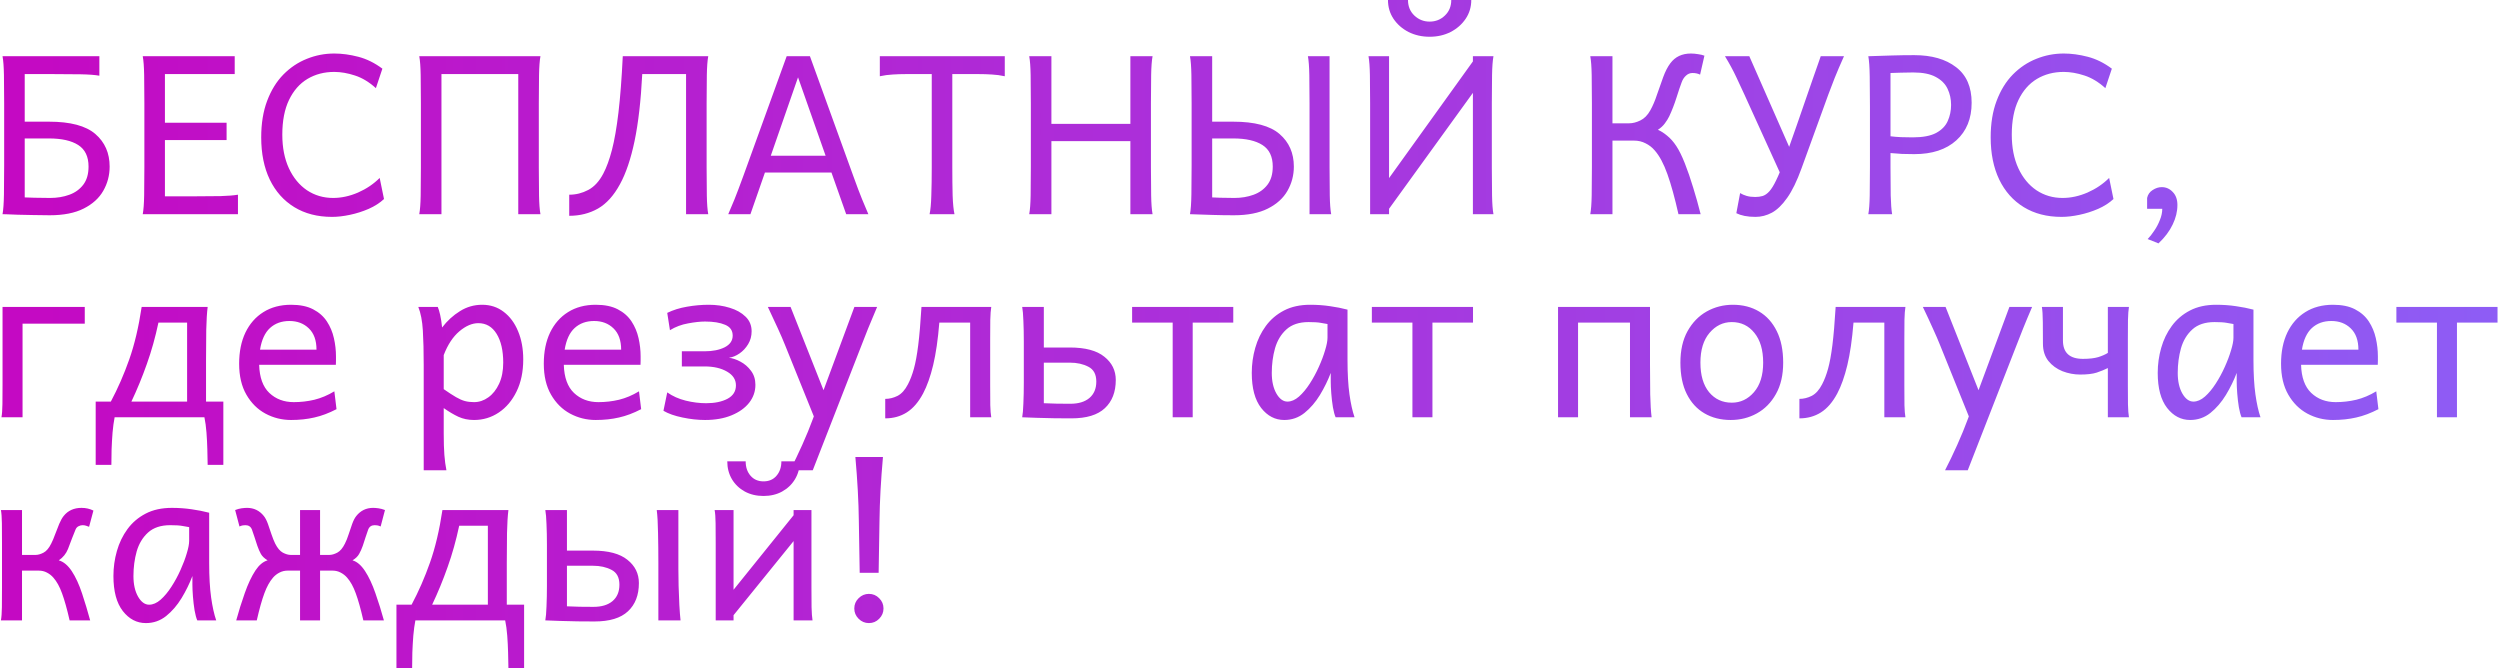 <?xml version="1.0" encoding="UTF-8"?> <svg xmlns="http://www.w3.org/2000/svg" width="677" height="181" viewBox="0 0 677 181" fill="none"><path d="M6.693 37.492V53.459C7.24 53.478 8.109 53.508 9.301 53.547C10.512 53.586 11.938 53.605 13.578 53.605C15.453 53.605 17.172 53.322 18.734 52.756C20.316 52.19 21.586 51.281 22.543 50.031C23.5 48.781 23.979 47.141 23.979 45.109C23.979 42.414 23.051 40.471 21.195 39.279C19.34 38.088 16.703 37.492 13.285 37.492H6.693ZM0.688 15.227H26.908V20.5C25.736 20.285 24.037 20.158 21.811 20.119C19.584 20.08 17.025 20.061 14.135 20.061H6.693V32.951H13.285C19.066 32.951 23.246 34.065 25.824 36.291C28.402 38.518 29.691 41.457 29.691 45.109C29.691 47.473 29.115 49.66 27.963 51.672C26.83 53.664 25.062 55.266 22.66 56.477C20.277 57.688 17.211 58.293 13.461 58.293C11.977 58.293 10.482 58.273 8.979 58.234C7.475 58.215 6.098 58.185 4.848 58.147C3.598 58.107 2.592 58.068 1.83 58.029C1.068 58.01 0.688 58 0.688 58C0.902 56.828 1.029 55.041 1.068 52.639C1.107 50.217 1.127 47.56 1.127 44.67V27.971C1.127 25.08 1.107 22.531 1.068 20.324C1.029 18.098 0.902 16.398 0.688 15.227ZM44.662 33.244H61.361V37.932H44.662V53.166H52.397C55.287 53.166 57.719 53.147 59.691 53.107C61.684 53.049 63.266 52.922 64.438 52.727V58H38.656C38.871 56.828 38.998 55.139 39.037 52.932C39.076 50.705 39.096 48.147 39.096 45.256V27.971C39.096 25.08 39.076 22.531 39.037 20.324C38.998 18.098 38.871 16.398 38.656 15.227H63.559V20.061H44.662V33.244ZM102.816 48.185L103.988 53.898C102.855 54.953 101.469 55.842 99.828 56.565C98.207 57.268 96.518 57.805 94.76 58.176C93.022 58.547 91.41 58.732 89.926 58.732C85.981 58.732 82.572 57.853 79.701 56.096C76.83 54.338 74.613 51.848 73.051 48.625C71.508 45.402 70.736 41.594 70.736 37.199C70.736 33.43 71.273 30.129 72.348 27.297C73.422 24.445 74.887 22.072 76.742 20.178C78.617 18.283 80.736 16.867 83.1 15.93C85.463 14.973 87.934 14.494 90.512 14.494C92.602 14.494 94.769 14.787 97.016 15.373C99.281 15.959 101.459 17.033 103.549 18.596L101.791 23.869C99.955 22.209 98.061 21.066 96.107 20.441C94.154 19.797 92.289 19.475 90.512 19.475C87.797 19.475 85.375 20.109 83.246 21.379C81.137 22.648 79.477 24.543 78.266 27.062C77.055 29.582 76.449 32.717 76.449 36.467C76.449 39.963 77.045 43 78.236 45.578C79.428 48.137 81.059 50.119 83.129 51.525C85.219 52.912 87.582 53.605 90.219 53.605C92.445 53.605 94.691 53.117 96.957 52.141C99.223 51.145 101.176 49.826 102.816 48.185ZM140.346 20.061H119.545V58H113.539C113.754 56.828 113.881 55.158 113.92 52.99C113.959 50.822 113.979 48.293 113.979 45.402V27.971C113.979 25.08 113.959 22.531 113.92 20.324C113.881 18.098 113.754 16.398 113.539 15.227H146.352C146.137 16.398 146.01 18.098 145.971 20.324C145.932 22.531 145.912 25.08 145.912 27.971V45.402C145.912 48.293 145.932 50.822 145.971 52.99C146.01 55.158 146.137 56.828 146.352 58H140.346V20.061ZM185.785 20.061H173.92C173.549 27.287 172.855 33.332 171.84 38.195C170.824 43.039 169.506 46.935 167.885 49.885C166.225 52.951 164.242 55.148 161.938 56.477C159.633 57.785 157.035 58.44 154.145 58.44V52.727C155.961 52.727 157.68 52.297 159.301 51.438C160.922 50.578 162.279 49.103 163.373 47.014C164.252 45.353 165.033 43.215 165.717 40.598C166.4 37.961 166.986 34.592 167.475 30.49C167.963 26.369 168.354 21.281 168.646 15.227H191.791C191.576 16.398 191.449 18.098 191.41 20.324C191.371 22.531 191.352 25.08 191.352 27.971V45.402C191.352 48.293 191.371 50.822 191.41 52.99C191.449 55.158 191.576 56.828 191.791 58H185.785V20.061ZM203.217 58H197.211C197.738 56.809 198.305 55.461 198.91 53.957C199.516 52.453 200.316 50.334 201.312 47.6L213.031 15.227H219.33L231.049 47.6C232.025 50.315 232.826 52.434 233.451 53.957C234.076 55.48 234.643 56.828 235.15 58H229.145L225.16 46.721H207.143L203.217 58ZM223.578 42.18L216.107 20.939L208.725 42.18H223.578ZM238.256 15.227H272.094V20.646C270.922 20.393 269.76 20.236 268.607 20.178C267.475 20.1 266.244 20.061 264.916 20.061H257.885V45.256C257.885 48.147 257.914 50.705 257.973 52.932C258.051 55.139 258.217 56.828 258.471 58H251.732C251.986 56.828 252.143 55.139 252.201 52.932C252.279 50.705 252.318 48.147 252.318 45.256V20.061H245.434C244.125 20.061 242.895 20.1 241.742 20.178C240.59 20.236 239.428 20.393 238.256 20.646V15.227ZM312.113 58H306.107V38.225H284.721V58H278.715C278.93 56.828 279.057 55.139 279.096 52.932C279.135 50.705 279.154 48.147 279.154 45.256V27.971C279.154 25.08 279.135 22.531 279.096 20.324C279.057 18.098 278.93 16.398 278.715 15.227H284.721V33.537H306.107V15.227H312.113C311.898 16.398 311.771 18.098 311.732 20.324C311.693 22.531 311.674 25.08 311.674 27.971V45.256C311.674 48.147 311.693 50.705 311.732 52.932C311.771 55.139 311.898 56.828 312.113 58ZM328.256 37.492V53.459C328.803 53.478 329.525 53.508 330.424 53.547C331.342 53.586 332.621 53.605 334.262 53.605C336.137 53.605 337.855 53.322 339.418 52.756C341 52.19 342.27 51.281 343.227 50.031C344.184 48.781 344.662 47.141 344.662 45.109C344.662 42.414 343.734 40.471 341.879 39.279C340.023 38.088 337.387 37.492 333.969 37.492H328.256ZM354.184 15.227H360.043V45.256C360.043 48.147 360.062 50.705 360.102 52.932C360.141 55.139 360.268 56.828 360.482 58H354.623V27.971C354.623 25.08 354.604 22.531 354.564 20.324C354.525 18.098 354.398 16.398 354.184 15.227ZM322.25 15.227H328.256V32.951H333.969C339.75 32.951 343.93 34.065 346.508 36.291C349.086 38.518 350.375 41.457 350.375 45.109C350.375 47.473 349.799 49.66 348.646 51.672C347.514 53.664 345.746 55.266 343.344 56.477C340.961 57.688 337.895 58.293 334.145 58.293C332.172 58.293 330.268 58.264 328.432 58.205C326.615 58.166 325.131 58.117 323.979 58.059C322.826 58.02 322.25 58 322.25 58C322.465 56.828 322.592 55.041 322.631 52.639C322.67 50.217 322.689 47.56 322.689 44.67V27.971C322.689 25.08 322.67 22.531 322.631 20.324C322.592 18.098 322.465 16.398 322.25 15.227ZM398.861 16.633L402.348 20.324L376.156 56.535L372.67 53.078L398.861 16.633ZM376.156 15.227V58H371.029V27.971C371.029 25.08 371.01 22.531 370.971 20.324C370.932 18.098 370.805 16.398 370.59 15.227H376.156ZM404.428 58H398.861V15.227H404.428C404.213 16.398 404.086 18.098 404.047 20.324C404.008 22.531 403.988 25.08 403.988 27.971V45.402C403.988 48.293 404.008 50.822 404.047 52.99C404.086 55.158 404.213 56.828 404.428 58ZM393.002 -0.008H398.422C398.422 1.887 397.914 3.586 396.898 5.09C395.883 6.594 394.525 7.785 392.826 8.664C391.127 9.523 389.232 9.953 387.143 9.953C385.053 9.953 383.148 9.523 381.43 8.664C379.73 7.785 378.373 6.594 377.357 5.09C376.361 3.586 375.863 1.887 375.863 -0.008H381.283C381.283 1.711 381.859 3.117 383.012 4.211C384.164 5.305 385.541 5.852 387.143 5.852C388.764 5.852 390.141 5.305 391.273 4.211C392.426 3.117 393.002 1.711 393.002 -0.008ZM436.654 15.227V58H430.648C430.863 56.828 430.99 55.139 431.029 52.932C431.068 50.705 431.088 48.147 431.088 45.256V27.971C431.088 25.08 431.068 22.531 431.029 20.324C430.99 18.098 430.863 16.398 430.648 15.227H436.654ZM435.922 38.078V33.391H441.195C442.133 33.391 443.129 33.137 444.184 32.629C445.258 32.121 446.166 31.203 446.908 29.875C447.592 28.645 448.197 27.219 448.725 25.598C449.271 23.977 449.828 22.404 450.395 20.881C450.961 19.338 451.605 18.088 452.328 17.131C453.637 15.373 455.492 14.494 457.895 14.494C458.52 14.494 459.174 14.553 459.857 14.67C460.561 14.768 461.127 14.904 461.557 15.08L460.385 20.207C459.799 19.914 459.115 19.768 458.334 19.768C457.67 19.768 457.084 20.002 456.576 20.471C456.068 20.92 455.678 21.516 455.404 22.258C455.033 23.234 454.564 24.621 453.998 26.418C453.432 28.215 452.777 29.904 452.035 31.486C451.723 32.131 451.322 32.775 450.834 33.42C450.365 34.065 449.74 34.641 448.959 35.148C449.779 35.5 450.619 36.037 451.479 36.76C452.357 37.463 453.178 38.391 453.939 39.543C454.701 40.695 455.473 42.258 456.254 44.23C457.035 46.203 457.787 48.391 458.51 50.793C459.252 53.176 459.926 55.578 460.531 58H454.525C453.529 53.566 452.533 49.953 451.537 47.16C450.541 44.348 449.389 42.199 448.08 40.715C447.396 39.914 446.576 39.279 445.619 38.81C444.682 38.322 443.646 38.078 442.514 38.078H435.922ZM473.715 15.227L486.02 43.205L483.383 49.797L472.396 25.627C471.811 24.318 471.078 22.746 470.199 20.91C469.34 19.074 468.314 17.18 467.123 15.227H473.715ZM493.051 15.227H499.35C498.334 17.492 497.494 19.455 496.83 21.115C496.186 22.756 495.609 24.26 495.102 25.627L487.836 45.637C486.605 49.035 485.316 51.682 483.969 53.576C482.641 55.471 481.264 56.809 479.838 57.59C478.412 58.352 476.938 58.732 475.414 58.732C474.301 58.732 473.305 58.645 472.426 58.469C471.566 58.293 470.824 58.049 470.199 57.736L471.225 52.287C471.732 52.6 472.318 52.853 472.982 53.049C473.646 53.244 474.418 53.342 475.297 53.342C476.039 53.342 476.713 53.254 477.318 53.078C477.943 52.883 478.549 52.463 479.135 51.818C479.721 51.174 480.336 50.178 480.98 48.83C481.645 47.482 482.396 45.656 483.236 43.352C483.549 42.492 483.998 41.223 484.584 39.543C485.189 37.844 485.863 35.93 486.605 33.801C487.348 31.672 488.09 29.523 488.832 27.355C489.594 25.188 490.287 23.186 490.912 21.35C491.557 19.514 492.074 18.039 492.465 16.926C492.855 15.793 493.051 15.227 493.051 15.227ZM511.947 41.447V45.256C511.947 48.147 511.967 50.705 512.006 52.932C512.064 55.158 512.191 56.848 512.387 58H505.941C506.156 56.828 506.283 55.139 506.322 52.932C506.361 50.705 506.381 48.147 506.381 45.256V28.703C506.381 25.832 506.361 23.166 506.322 20.705C506.283 18.225 506.156 16.398 505.941 15.227C505.941 15.227 506.547 15.207 507.758 15.168C508.969 15.109 510.521 15.06 512.416 15.021C514.33 14.963 516.322 14.934 518.393 14.934C523.119 14.934 526.889 16.018 529.701 18.186C532.514 20.334 533.92 23.547 533.92 27.824C533.92 32.121 532.533 35.52 529.76 38.02C527.006 40.5 523.217 41.74 518.393 41.74C517.318 41.74 516.215 41.721 515.082 41.682C513.949 41.623 512.904 41.545 511.947 41.447ZM511.947 19.768V36.906C512.865 37.023 513.822 37.102 514.818 37.141C515.814 37.18 516.859 37.199 517.953 37.199C520.688 37.199 522.807 36.799 524.311 35.998C525.814 35.178 526.859 34.103 527.445 32.775C528.051 31.428 528.354 29.973 528.354 28.41C528.354 26.848 528.041 25.402 527.416 24.074C526.791 22.727 525.727 21.652 524.223 20.852C522.738 20.031 520.697 19.621 518.1 19.621C516.732 19.621 515.609 19.641 514.73 19.68C513.871 19.699 512.943 19.729 511.947 19.768ZM571.156 48.185L572.328 53.898C571.195 54.953 569.809 55.842 568.168 56.565C566.547 57.268 564.857 57.805 563.1 58.176C561.361 58.547 559.75 58.732 558.266 58.732C554.32 58.732 550.912 57.853 548.041 56.096C545.17 54.338 542.953 51.848 541.391 48.625C539.848 45.402 539.076 41.594 539.076 37.199C539.076 33.43 539.613 30.129 540.688 27.297C541.762 24.445 543.227 22.072 545.082 20.178C546.957 18.283 549.076 16.867 551.439 15.93C553.803 14.973 556.273 14.494 558.852 14.494C560.941 14.494 563.109 14.787 565.355 15.373C567.621 15.959 569.799 17.033 571.889 18.596L570.131 23.869C568.295 22.209 566.4 21.066 564.447 20.441C562.494 19.797 560.629 19.475 558.852 19.475C556.137 19.475 553.715 20.109 551.586 21.379C549.477 22.648 547.816 24.543 546.605 27.062C545.395 29.582 544.789 32.717 544.789 36.467C544.789 39.963 545.385 43 546.576 45.578C547.768 48.137 549.398 50.119 551.469 51.525C553.559 52.912 555.922 53.605 558.559 53.605C560.785 53.605 563.031 53.117 565.297 52.141C567.562 51.145 569.516 49.826 571.156 48.185ZM581.439 56.535V53.605C581.635 52.688 582.133 51.975 582.934 51.467C583.734 50.94 584.555 50.676 585.395 50.676C586.566 50.676 587.562 51.115 588.383 51.994C589.223 52.853 589.643 54.025 589.643 55.51C589.643 57.287 589.213 59.055 588.354 60.812C587.514 62.59 586.234 64.289 584.516 65.91L581.586 64.738C582.152 64.172 582.738 63.43 583.344 62.512C583.969 61.613 584.486 60.637 584.896 59.582C585.326 58.547 585.541 57.531 585.541 56.535H581.439ZM6.107 113H0.395C0.551 112.18 0.639 110.988 0.658 109.426C0.678 107.863 0.688 106.076 0.688 104.064V83.117H22.953V87.658H6.107V113ZM25.912 108.752H30.014C31.928 105.158 33.588 101.359 34.994 97.356C36.42 93.332 37.543 88.586 38.363 83.117H56.234C56.039 84.66 55.912 86.731 55.853 89.328C55.815 91.906 55.795 94.621 55.795 97.473V108.752H60.482V125.891H56.234C56.234 124.641 56.205 123.244 56.147 121.701C56.107 120.178 56.029 118.645 55.912 117.102C55.795 115.578 55.609 114.211 55.355 113H31.039C30.805 114.211 30.619 115.578 30.482 117.102C30.365 118.645 30.277 120.178 30.219 121.701C30.18 123.244 30.16 124.641 30.16 125.891H25.912V108.752ZM35.58 108.752H50.668V87.365H42.904C42.065 91.33 41.02 95.061 39.77 98.557C38.539 102.053 37.143 105.451 35.58 108.752ZM90.951 98.791H70.18C70.277 102.209 71.195 104.748 72.934 106.408C74.691 108.068 76.898 108.898 79.555 108.898C81.449 108.898 83.305 108.684 85.121 108.254C86.957 107.805 88.764 107.043 90.541 105.969L91.127 110.803C89.057 111.877 87.055 112.629 85.121 113.059C83.188 113.508 81.088 113.732 78.822 113.732C76.342 113.732 74.027 113.156 71.879 112.004C69.75 110.852 68.031 109.143 66.723 106.877C65.414 104.611 64.76 101.818 64.76 98.498C64.76 95.256 65.326 92.443 66.459 90.061C67.611 87.678 69.232 85.832 71.322 84.523C73.432 83.195 75.932 82.531 78.822 82.531C81.244 82.531 83.236 82.941 84.799 83.762C86.381 84.582 87.621 85.676 88.519 87.043C89.418 88.41 90.053 89.924 90.424 91.584C90.795 93.225 90.981 94.865 90.981 96.506C90.981 96.76 90.981 97.141 90.981 97.648C90.981 98.137 90.971 98.518 90.951 98.791ZM70.414 94.689H85.707C85.707 92.17 85.014 90.246 83.627 88.918C82.26 87.59 80.512 86.926 78.383 86.926C76.254 86.926 74.496 87.561 73.109 88.83C71.742 90.08 70.844 92.033 70.414 94.689ZM114.74 127.355V98.791C114.74 95.139 114.662 92.033 114.506 89.475C114.35 86.897 113.939 84.777 113.275 83.117H118.549C118.764 83.606 118.979 84.318 119.193 85.256C119.408 86.193 119.584 87.336 119.721 88.684C121.107 86.867 122.719 85.393 124.555 84.26C126.391 83.107 128.393 82.531 130.561 82.531C132.787 82.531 134.73 83.166 136.391 84.436C138.07 85.705 139.369 87.453 140.287 89.68C141.225 91.906 141.693 94.455 141.693 97.326C141.693 100.666 141.088 103.566 139.877 106.027C138.686 108.469 137.084 110.363 135.072 111.711C133.061 113.059 130.824 113.732 128.363 113.732C126.801 113.732 125.385 113.439 124.115 112.854C122.865 112.268 121.547 111.486 120.16 110.51V117.395C120.16 119.738 120.219 121.672 120.336 123.195C120.453 124.719 120.639 126.105 120.893 127.355H114.74ZM120.16 96.154V105.383C121.508 106.32 122.621 107.043 123.5 107.551C124.379 108.059 125.18 108.41 125.902 108.605C126.645 108.801 127.465 108.898 128.363 108.898C129.75 108.898 131.039 108.469 132.23 107.609C133.441 106.75 134.418 105.52 135.16 103.918C135.902 102.316 136.273 100.412 136.273 98.205C136.273 94.943 135.678 92.346 134.486 90.412C133.295 88.478 131.645 87.512 129.535 87.512C127.855 87.512 126.146 88.244 124.408 89.709C122.67 91.174 121.254 93.322 120.16 96.154ZM173.451 98.791H152.68C152.777 102.209 153.695 104.748 155.434 106.408C157.191 108.068 159.398 108.898 162.055 108.898C163.949 108.898 165.805 108.684 167.621 108.254C169.457 107.805 171.264 107.043 173.041 105.969L173.627 110.803C171.557 111.877 169.555 112.629 167.621 113.059C165.688 113.508 163.588 113.732 161.322 113.732C158.842 113.732 156.527 113.156 154.379 112.004C152.25 110.852 150.531 109.143 149.223 106.877C147.914 104.611 147.26 101.818 147.26 98.498C147.26 95.256 147.826 92.443 148.959 90.061C150.111 87.678 151.732 85.832 153.822 84.523C155.932 83.195 158.432 82.531 161.322 82.531C163.744 82.531 165.736 82.941 167.299 83.762C168.881 84.582 170.121 85.676 171.02 87.043C171.918 88.41 172.553 89.924 172.924 91.584C173.295 93.225 173.48 94.865 173.48 96.506C173.48 96.76 173.48 97.141 173.48 97.648C173.48 98.137 173.471 98.518 173.451 98.791ZM152.914 94.689H168.207C168.207 92.17 167.514 90.246 166.127 88.918C164.76 87.59 163.012 86.926 160.883 86.926C158.754 86.926 156.996 87.561 155.609 88.83C154.242 90.08 153.344 92.033 152.914 94.689ZM190.941 113.732C188.969 113.732 186.928 113.508 184.818 113.059C182.709 112.629 180.99 112.023 179.662 111.242L180.688 106.262C182.133 107.277 183.793 108.02 185.668 108.488C187.562 108.957 189.418 109.191 191.234 109.191C193.559 109.191 195.482 108.791 197.006 107.99C198.529 107.17 199.291 105.959 199.291 104.357C199.291 102.795 198.49 101.555 196.889 100.637C195.287 99.699 193.256 99.231 190.795 99.231H184.643V95.129H190.795C192.982 95.129 194.799 94.768 196.244 94.045C197.689 93.303 198.412 92.248 198.412 90.881C198.412 89.494 197.729 88.518 196.361 87.951C194.994 87.365 193.188 87.072 190.941 87.072C189.652 87.072 188.119 87.238 186.342 87.57C184.564 87.883 182.924 88.498 181.42 89.416L180.688 84.728C182.289 83.947 184.066 83.391 186.02 83.059C187.992 82.707 189.975 82.531 191.967 82.531C193.979 82.531 195.863 82.805 197.621 83.352C199.379 83.879 200.805 84.68 201.898 85.754C202.992 86.809 203.539 88.127 203.539 89.709C203.539 90.998 203.227 92.16 202.602 93.195C201.977 94.231 201.195 95.07 200.258 95.715C199.32 96.359 198.363 96.75 197.387 96.887C198.363 96.984 199.408 97.336 200.521 97.941C201.635 98.527 202.582 99.348 203.363 100.402C204.164 101.457 204.564 102.727 204.564 104.211C204.564 106.008 203.998 107.629 202.865 109.074C201.732 110.5 200.141 111.633 198.09 112.473C196.059 113.312 193.676 113.732 190.941 113.732ZM233.305 93.488L220.092 127.355H213.939C215.033 125.246 216.137 122.951 217.25 120.471C218.363 117.99 219.32 115.656 220.121 113.469L231.371 83.117H237.523C236.547 85.383 235.727 87.346 235.062 89.006C234.418 90.647 233.832 92.141 233.305 93.488ZM225.219 111.242L222.436 117.834L212.621 93.518C212.094 92.189 211.449 90.695 210.688 89.035C209.945 87.375 209.027 85.402 207.934 83.117H214.086L225.219 111.242ZM262.719 87.365H254.369C253.998 91.936 253.441 95.773 252.699 98.879C251.957 101.965 251.049 104.523 249.975 106.555C248.725 108.898 247.25 110.607 245.551 111.682C243.852 112.756 241.908 113.293 239.721 113.293V108.02C240.854 108.02 241.967 107.746 243.061 107.199C244.154 106.633 245.092 105.588 245.873 104.064C246.498 102.873 247.035 101.467 247.484 99.846C247.934 98.225 248.324 96.096 248.656 93.459C248.988 90.803 249.281 87.356 249.535 83.117H268.432C268.295 83.938 268.207 85.109 268.168 86.633C268.148 88.137 268.139 89.894 268.139 91.906V104.211C268.139 106.457 268.148 108.293 268.168 109.719C268.207 111.145 268.295 112.238 268.432 113H262.719V87.365ZM277.25 103.625V92.463C277.25 90.451 277.211 88.596 277.133 86.897C277.074 85.197 276.967 83.938 276.811 83.117H282.67V94.103H289.701C293.881 94.103 296.996 94.934 299.047 96.594C301.117 98.234 302.152 100.334 302.152 102.893C302.152 106.154 301.166 108.703 299.193 110.539C297.24 112.375 294.223 113.293 290.141 113.293C288.773 113.293 287.25 113.283 285.57 113.264C283.91 113.244 282.299 113.205 280.736 113.146C279.193 113.107 277.885 113.059 276.811 113C276.967 112.18 277.074 110.92 277.133 109.221C277.211 107.502 277.25 105.637 277.25 103.625ZM282.67 98.205V109.191C283.666 109.25 284.828 109.289 286.156 109.309C287.484 109.328 288.715 109.338 289.848 109.338C292.055 109.338 293.773 108.82 295.004 107.785C296.254 106.73 296.879 105.246 296.879 103.332C296.879 101.379 296.166 100.041 294.74 99.318C293.334 98.576 291.654 98.205 289.701 98.205H282.67ZM333.969 83.117V87.365H322.982V113H317.562V87.365H306.576V83.117H333.969ZM366.811 113H361.684C361.41 112.375 361.166 111.467 360.951 110.275C360.756 109.064 360.609 107.824 360.512 106.555C360.414 105.266 360.365 104.191 360.365 103.332V100.988C359.604 103 358.627 104.992 357.436 106.965C356.244 108.918 354.848 110.539 353.246 111.828C351.645 113.098 349.818 113.732 347.768 113.732C345.307 113.732 343.227 112.648 341.527 110.48C339.828 108.293 338.979 105.129 338.979 100.988C338.979 98.664 339.291 96.408 339.916 94.221C340.541 92.014 341.498 90.031 342.787 88.273C344.076 86.516 345.717 85.119 347.709 84.084C349.701 83.049 352.064 82.531 354.799 82.531C356.693 82.531 358.48 82.658 360.16 82.912C361.84 83.147 363.422 83.459 364.906 83.85V97.473C364.906 101.164 365.082 104.27 365.434 106.789C365.785 109.289 366.244 111.359 366.811 113ZM359.486 91.467V87.746C358.998 87.648 358.383 87.541 357.641 87.424C356.918 87.287 355.824 87.219 354.359 87.219C351.82 87.219 349.818 87.883 348.354 89.211C346.908 90.519 345.883 92.219 345.277 94.309C344.691 96.398 344.398 98.625 344.398 100.988C344.398 103.254 344.818 105.119 345.658 106.584C346.498 108.029 347.494 108.752 348.646 108.752C349.682 108.752 350.717 108.303 351.752 107.404C352.787 106.486 353.764 105.314 354.682 103.889C355.619 102.443 356.439 100.93 357.143 99.348C357.865 97.746 358.432 96.242 358.842 94.836C359.271 93.43 359.486 92.307 359.486 91.467ZM398.891 83.117V87.365H387.904V113H382.484V87.365H371.498V83.117H398.891ZM446.82 83.117V98.644C446.82 101.496 446.84 104.221 446.879 106.818C446.938 109.396 447.064 111.457 447.26 113H441.4V87.365H427.338V113H421.918V83.117H446.82ZM455.053 98.205C455.053 94.846 455.697 92.004 456.986 89.68C458.295 87.336 460.023 85.559 462.172 84.348C464.34 83.137 466.703 82.531 469.262 82.531C471.957 82.531 474.32 83.137 476.352 84.348C478.402 85.559 480.004 87.336 481.156 89.68C482.309 92.004 482.885 94.846 482.885 98.205C482.885 101.564 482.23 104.396 480.922 106.701C479.633 109.006 477.914 110.754 475.766 111.945C473.617 113.137 471.254 113.732 468.676 113.732C466 113.732 463.637 113.137 461.586 111.945C459.535 110.754 457.934 109.006 456.781 106.701C455.629 104.396 455.053 101.564 455.053 98.205ZM460.473 98.205C460.473 101.623 461.254 104.289 462.816 106.203C464.398 108.098 466.449 109.045 468.969 109.045C471.332 109.045 473.334 108.098 474.975 106.203C476.635 104.289 477.465 101.623 477.465 98.205C477.465 94.768 476.674 92.082 475.092 90.148C473.529 88.195 471.488 87.219 468.969 87.219C466.605 87.219 464.594 88.195 462.934 90.148C461.293 92.082 460.473 94.768 460.473 98.205ZM510.277 87.365H501.928C501.557 91.936 501 95.773 500.258 98.879C499.516 101.965 498.607 104.523 497.533 106.555C496.283 108.898 494.809 110.607 493.109 111.682C491.41 112.756 489.467 113.293 487.279 113.293V108.02C488.412 108.02 489.525 107.746 490.619 107.199C491.713 106.633 492.65 105.588 493.432 104.064C494.057 102.873 494.594 101.467 495.043 99.846C495.492 98.225 495.883 96.096 496.215 93.459C496.547 90.803 496.84 87.356 497.094 83.117H515.99C515.854 83.938 515.766 85.109 515.727 86.633C515.707 88.137 515.697 89.894 515.697 91.906V104.211C515.697 106.457 515.707 108.293 515.727 109.719C515.766 111.145 515.854 112.238 515.99 113H510.277V87.365ZM546.078 93.488L532.865 127.355H526.713C527.807 125.246 528.91 122.951 530.023 120.471C531.137 117.99 532.094 115.656 532.895 113.469L544.145 83.117H550.297C549.32 85.383 548.5 87.346 547.836 89.006C547.191 90.647 546.605 92.141 546.078 93.488ZM537.992 111.242L535.209 117.834L525.395 93.518C524.867 92.189 524.223 90.695 523.461 89.035C522.719 87.375 521.801 85.402 520.707 83.117H526.859L537.992 111.242ZM570.805 83.117H576.518C576.381 83.938 576.293 85.109 576.254 86.633C576.234 88.137 576.225 89.894 576.225 91.906V104.211C576.225 106.223 576.234 107.99 576.254 109.514C576.293 111.018 576.381 112.18 576.518 113C576.518 113 576.225 113 575.639 113C575.072 113 574.408 113 573.646 113C572.904 113 572.24 113 571.654 113C571.088 113 570.805 113 570.805 113V99.67C569.906 100.119 568.9 100.529 567.787 100.9C566.693 101.252 565.209 101.428 563.334 101.428C561.674 101.428 560.062 101.125 558.5 100.52C556.957 99.894 555.688 98.967 554.691 97.736C553.715 96.486 553.227 94.934 553.227 93.078C553.227 91.066 553.217 89.113 553.197 87.219C553.178 85.305 553.09 83.938 552.934 83.117H558.646C558.646 83.117 558.646 83.615 558.646 84.611C558.646 85.588 558.646 86.779 558.646 88.186C558.646 89.592 558.646 90.93 558.646 92.199C558.646 95.519 560.453 97.18 564.066 97.18C565.766 97.18 567.143 97.023 568.197 96.711C569.252 96.379 570.121 95.998 570.805 95.568V83.117ZM612.143 113H607.016C606.742 112.375 606.498 111.467 606.283 110.275C606.088 109.064 605.941 107.824 605.844 106.555C605.746 105.266 605.697 104.191 605.697 103.332V100.988C604.936 103 603.959 104.992 602.768 106.965C601.576 108.918 600.18 110.539 598.578 111.828C596.977 113.098 595.15 113.732 593.1 113.732C590.639 113.732 588.559 112.648 586.859 110.48C585.16 108.293 584.311 105.129 584.311 100.988C584.311 98.664 584.623 96.408 585.248 94.221C585.873 92.014 586.83 90.031 588.119 88.273C589.408 86.516 591.049 85.119 593.041 84.084C595.033 83.049 597.396 82.531 600.131 82.531C602.025 82.531 603.812 82.658 605.492 82.912C607.172 83.147 608.754 83.459 610.238 83.85V97.473C610.238 101.164 610.414 104.27 610.766 106.789C611.117 109.289 611.576 111.359 612.143 113ZM604.818 91.467V87.746C604.33 87.648 603.715 87.541 602.973 87.424C602.25 87.287 601.156 87.219 599.691 87.219C597.152 87.219 595.15 87.883 593.686 89.211C592.24 90.519 591.215 92.219 590.609 94.309C590.023 96.398 589.73 98.625 589.73 100.988C589.73 103.254 590.15 105.119 590.99 106.584C591.83 108.029 592.826 108.752 593.979 108.752C595.014 108.752 596.049 108.303 597.084 107.404C598.119 106.486 599.096 105.314 600.014 103.889C600.951 102.443 601.771 100.93 602.475 99.348C603.197 97.746 603.764 96.242 604.174 94.836C604.604 93.43 604.818 92.307 604.818 91.467ZM643.9 98.791H623.129C623.227 102.209 624.145 104.748 625.883 106.408C627.641 108.068 629.848 108.898 632.504 108.898C634.398 108.898 636.254 108.684 638.07 108.254C639.906 107.805 641.713 107.043 643.49 105.969L644.076 110.803C642.006 111.877 640.004 112.629 638.07 113.059C636.137 113.508 634.037 113.732 631.771 113.732C629.291 113.732 626.977 113.156 624.828 112.004C622.699 110.852 620.98 109.143 619.672 106.877C618.363 104.611 617.709 101.818 617.709 98.498C617.709 95.256 618.275 92.443 619.408 90.061C620.561 87.678 622.182 85.832 624.271 84.523C626.381 83.195 628.881 82.531 631.771 82.531C634.193 82.531 636.186 82.941 637.748 83.762C639.33 84.582 640.57 85.676 641.469 87.043C642.367 88.41 643.002 89.924 643.373 91.584C643.744 93.225 643.93 94.865 643.93 96.506C643.93 96.76 643.93 97.141 643.93 97.648C643.93 98.137 643.92 98.518 643.9 98.791ZM623.363 94.689H638.656C638.656 92.17 637.963 90.246 636.576 88.918C635.209 87.59 633.461 86.926 631.332 86.926C629.203 86.926 627.445 87.561 626.059 88.83C624.691 90.08 623.793 92.033 623.363 94.689ZM676.332 83.117V87.365H665.346V113H659.926V87.365H648.939V83.117H676.332ZM5.082 154.523V150.275H9.623C10.287 150.275 11.01 150.07 11.791 149.66C12.572 149.25 13.266 148.43 13.871 147.199C14.223 146.516 14.574 145.686 14.926 144.709C15.297 143.732 15.668 142.785 16.039 141.867C16.43 140.949 16.83 140.236 17.24 139.729C18.412 138.264 20.023 137.531 22.074 137.531C23.246 137.531 24.32 137.775 25.297 138.264L24.125 142.658C23.891 142.561 23.617 142.463 23.305 142.365C23.012 142.268 22.699 142.219 22.367 142.219C21.996 142.219 21.625 142.316 21.254 142.512C20.902 142.688 20.639 142.98 20.463 143.391C20.209 143.996 19.896 144.777 19.525 145.734C19.174 146.672 18.803 147.648 18.412 148.664C17.904 149.934 17.074 150.959 15.922 151.74C17.211 152.111 18.383 153.088 19.438 154.67C20.492 156.271 21.42 158.283 22.221 160.705C23.021 163.127 23.754 165.559 24.418 168H18.852C18.148 164.914 17.465 162.473 16.801 160.676C16.156 158.879 15.375 157.463 14.457 156.428C13.969 155.861 13.383 155.402 12.699 155.051C12.035 154.699 11.303 154.523 10.502 154.523H5.082ZM5.961 138.117V168H0.248C0.404 167.18 0.492 165.988 0.512 164.426C0.531 162.863 0.541 161.076 0.541 159.064V147.053C0.541 145.021 0.531 143.234 0.512 141.691C0.492 140.129 0.404 138.938 0.248 138.117H5.961ZM58.549 168H53.422C53.148 167.375 52.904 166.467 52.69 165.275C52.494 164.064 52.348 162.824 52.25 161.555C52.152 160.266 52.103 159.191 52.103 158.332V155.988C51.342 158 50.365 159.992 49.174 161.965C47.982 163.918 46.586 165.539 44.984 166.828C43.383 168.098 41.557 168.732 39.506 168.732C37.045 168.732 34.965 167.648 33.266 165.48C31.566 163.293 30.717 160.129 30.717 155.988C30.717 153.664 31.029 151.408 31.654 149.221C32.279 147.014 33.236 145.031 34.525 143.273C35.815 141.516 37.455 140.119 39.447 139.084C41.44 138.049 43.803 137.531 46.537 137.531C48.432 137.531 50.219 137.658 51.898 137.912C53.578 138.146 55.16 138.459 56.645 138.85V152.473C56.645 156.164 56.82 159.27 57.172 161.789C57.523 164.289 57.982 166.359 58.549 168ZM51.225 146.467V142.746C50.736 142.648 50.121 142.541 49.379 142.424C48.656 142.287 47.562 142.219 46.098 142.219C43.559 142.219 41.557 142.883 40.092 144.211C38.647 145.52 37.621 147.219 37.016 149.309C36.43 151.398 36.137 153.625 36.137 155.988C36.137 158.254 36.557 160.119 37.397 161.584C38.236 163.029 39.232 163.752 40.385 163.752C41.42 163.752 42.455 163.303 43.49 162.404C44.525 161.486 45.502 160.314 46.42 158.889C47.357 157.443 48.178 155.93 48.881 154.348C49.603 152.746 50.17 151.242 50.58 149.836C51.01 148.43 51.225 147.307 51.225 146.467ZM86.674 138.117V168H81.254V138.117H86.674ZM84.623 154.523V150.275H89.164C89.828 150.275 90.551 150.07 91.332 149.66C92.113 149.25 92.807 148.43 93.412 147.199C93.764 146.516 94.096 145.686 94.408 144.709C94.721 143.732 95.043 142.785 95.375 141.867C95.707 140.949 96.078 140.236 96.488 139.729C97.66 138.264 99.174 137.531 101.029 137.531C101.459 137.531 101.947 137.57 102.494 137.648C103.061 137.727 103.646 137.883 104.252 138.117L103.08 142.57C102.729 142.414 102.436 142.316 102.201 142.277C101.986 142.238 101.742 142.219 101.469 142.219C100.609 142.219 100.023 142.609 99.711 143.391C99.477 143.996 99.242 144.68 99.008 145.441C98.773 146.203 98.519 146.984 98.246 147.785C97.953 148.625 97.621 149.367 97.25 150.012C96.898 150.656 96.303 151.232 95.463 151.74C96.674 152.092 97.797 153.049 98.832 154.611C99.887 156.213 100.834 158.234 101.674 160.676C102.533 163.117 103.295 165.559 103.959 168H98.393C97.689 164.914 97.006 162.473 96.342 160.676C95.697 158.879 94.916 157.463 93.998 156.428C93.51 155.861 92.924 155.402 92.24 155.051C91.576 154.699 90.844 154.523 90.043 154.523H84.623ZM83.305 154.523H77.885C77.103 154.523 76.371 154.699 75.688 155.051C75.004 155.402 74.418 155.861 73.93 156.428C73.031 157.463 72.25 158.879 71.586 160.676C70.922 162.473 70.238 164.914 69.535 168H63.969C64.633 165.559 65.404 163.098 66.283 160.617C67.162 158.117 68.129 156.066 69.184 154.465C70.16 153 71.254 152.092 72.465 151.74C71.625 151.232 71.019 150.656 70.648 150.012C70.297 149.367 69.975 148.625 69.682 147.785C69.408 146.984 69.154 146.203 68.92 145.441C68.686 144.68 68.451 143.996 68.217 143.391C67.904 142.609 67.318 142.219 66.459 142.219C66.205 142.219 65.961 142.238 65.727 142.277C65.492 142.316 65.199 142.414 64.848 142.57L63.676 138.117C64.281 137.883 64.857 137.727 65.404 137.648C65.971 137.57 66.469 137.531 66.898 137.531C68.754 137.531 70.268 138.264 71.439 139.729C71.85 140.236 72.221 140.949 72.553 141.867C72.885 142.785 73.207 143.732 73.519 144.709C73.852 145.686 74.184 146.516 74.516 147.199C75.141 148.43 75.834 149.25 76.596 149.66C77.377 150.07 78.1 150.275 78.764 150.275H83.305V154.523ZM107.357 163.752H111.459C113.373 160.158 115.033 156.359 116.439 152.355C117.865 148.332 118.988 143.586 119.809 138.117H137.68C137.484 139.66 137.357 141.73 137.299 144.328C137.26 146.906 137.24 149.621 137.24 152.473V163.752H141.928V180.891H137.68C137.68 179.641 137.65 178.244 137.592 176.701C137.553 175.178 137.475 173.645 137.357 172.102C137.24 170.578 137.055 169.211 136.801 168H112.484C112.25 169.211 112.064 170.578 111.928 172.102C111.811 173.645 111.723 175.178 111.664 176.701C111.625 178.244 111.605 179.641 111.605 180.891H107.357V163.752ZM117.025 163.752H132.113V142.365H124.35C123.51 146.33 122.465 150.061 121.215 153.557C119.984 157.053 118.588 160.451 117.025 163.752ZM183.705 154.084C183.705 155.334 183.725 156.857 183.764 158.654C183.822 160.432 183.891 162.17 183.969 163.869C184.066 165.568 184.174 166.945 184.291 168H178.285C178.285 168 178.285 167.473 178.285 166.418C178.285 165.344 178.285 163.996 178.285 162.375C178.285 160.734 178.285 159.035 178.285 157.277C178.285 155.5 178.285 153.898 178.285 152.473C178.285 149.621 178.256 146.906 178.197 144.328C178.158 141.73 178.041 139.66 177.846 138.117H183.705C183.705 138.117 183.705 138.586 183.705 139.523C183.705 140.441 183.705 141.613 183.705 143.039C183.705 144.445 183.705 145.91 183.705 147.434C183.705 148.938 183.705 150.305 183.705 151.535C183.705 152.746 183.705 153.596 183.705 154.084ZM153.529 149.104H160.561C164.74 149.104 167.855 149.934 169.906 151.594C171.977 153.234 173.012 155.334 173.012 157.893C173.012 161.154 172.025 163.703 170.053 165.539C168.1 167.375 165.082 168.293 161 168.293C159.633 168.293 158.109 168.283 156.43 168.264C154.77 168.244 153.158 168.205 151.596 168.146C150.053 168.107 148.744 168.059 147.67 168C147.826 167.18 147.934 165.92 147.992 164.221C148.07 162.502 148.109 160.637 148.109 158.625V147.492C148.109 145.48 148.07 143.625 147.992 141.926C147.934 140.207 147.826 138.938 147.67 138.117H153.529V149.104ZM153.529 153.205V164.191C154.525 164.25 155.688 164.289 157.016 164.309C158.344 164.328 159.574 164.338 160.707 164.338C162.914 164.338 164.633 163.82 165.863 162.785C167.113 161.73 167.738 160.246 167.738 158.332C167.738 156.379 167.025 155.041 165.6 154.318C164.193 153.576 162.514 153.205 160.561 153.205H153.529ZM193.52 138.117H198.646V159.709L214.906 139.523V138.117H219.74V159.064C219.74 161.076 219.75 162.863 219.77 164.426C219.809 165.988 219.896 167.18 220.033 168H214.906V146.525L198.646 166.594V168H193.812V147.053C193.812 145.021 193.803 143.234 193.783 141.691C193.764 140.129 193.676 138.938 193.52 138.117ZM216.576 124.934C216.576 126.73 216.146 128.342 215.287 129.768C214.447 131.174 213.285 132.287 211.801 133.107C210.336 133.908 208.656 134.309 206.762 134.309C204.867 134.309 203.178 133.908 201.693 133.107C200.209 132.287 199.047 131.174 198.207 129.768C197.367 128.342 196.947 126.73 196.947 124.934H201.928C201.928 126.516 202.367 127.814 203.246 128.83C204.125 129.846 205.297 130.354 206.762 130.354C208.246 130.354 209.418 129.846 210.277 128.83C211.156 127.814 211.596 126.516 211.596 124.934H216.576ZM237.934 155.109H232.807C232.709 150.852 232.631 146.154 232.572 141.018C232.514 135.861 232.201 130.109 231.635 123.762H239.105C238.539 130.109 238.227 135.861 238.168 141.018C238.109 146.154 238.031 150.852 237.934 155.109ZM231.342 164.777C231.342 163.684 231.732 162.756 232.514 161.994C233.295 161.213 234.223 160.822 235.297 160.822C236.391 160.822 237.318 161.213 238.08 161.994C238.861 162.756 239.252 163.684 239.252 164.777C239.252 165.852 238.861 166.779 238.08 167.561C237.318 168.342 236.391 168.732 235.297 168.732C234.223 168.732 233.295 168.342 232.514 167.561C231.732 166.779 231.342 165.852 231.342 164.777Z" fill="url(#paint0_linear_605_8)"></path><defs><linearGradient id="paint0_linear_605_8" x1="-4" y1="88.5" x2="809" y2="88.5" gradientUnits="userSpaceOnUse"><stop stop-color="#C508C2"></stop><stop offset="1" stop-color="#836DFF"></stop></linearGradient></defs></svg> 